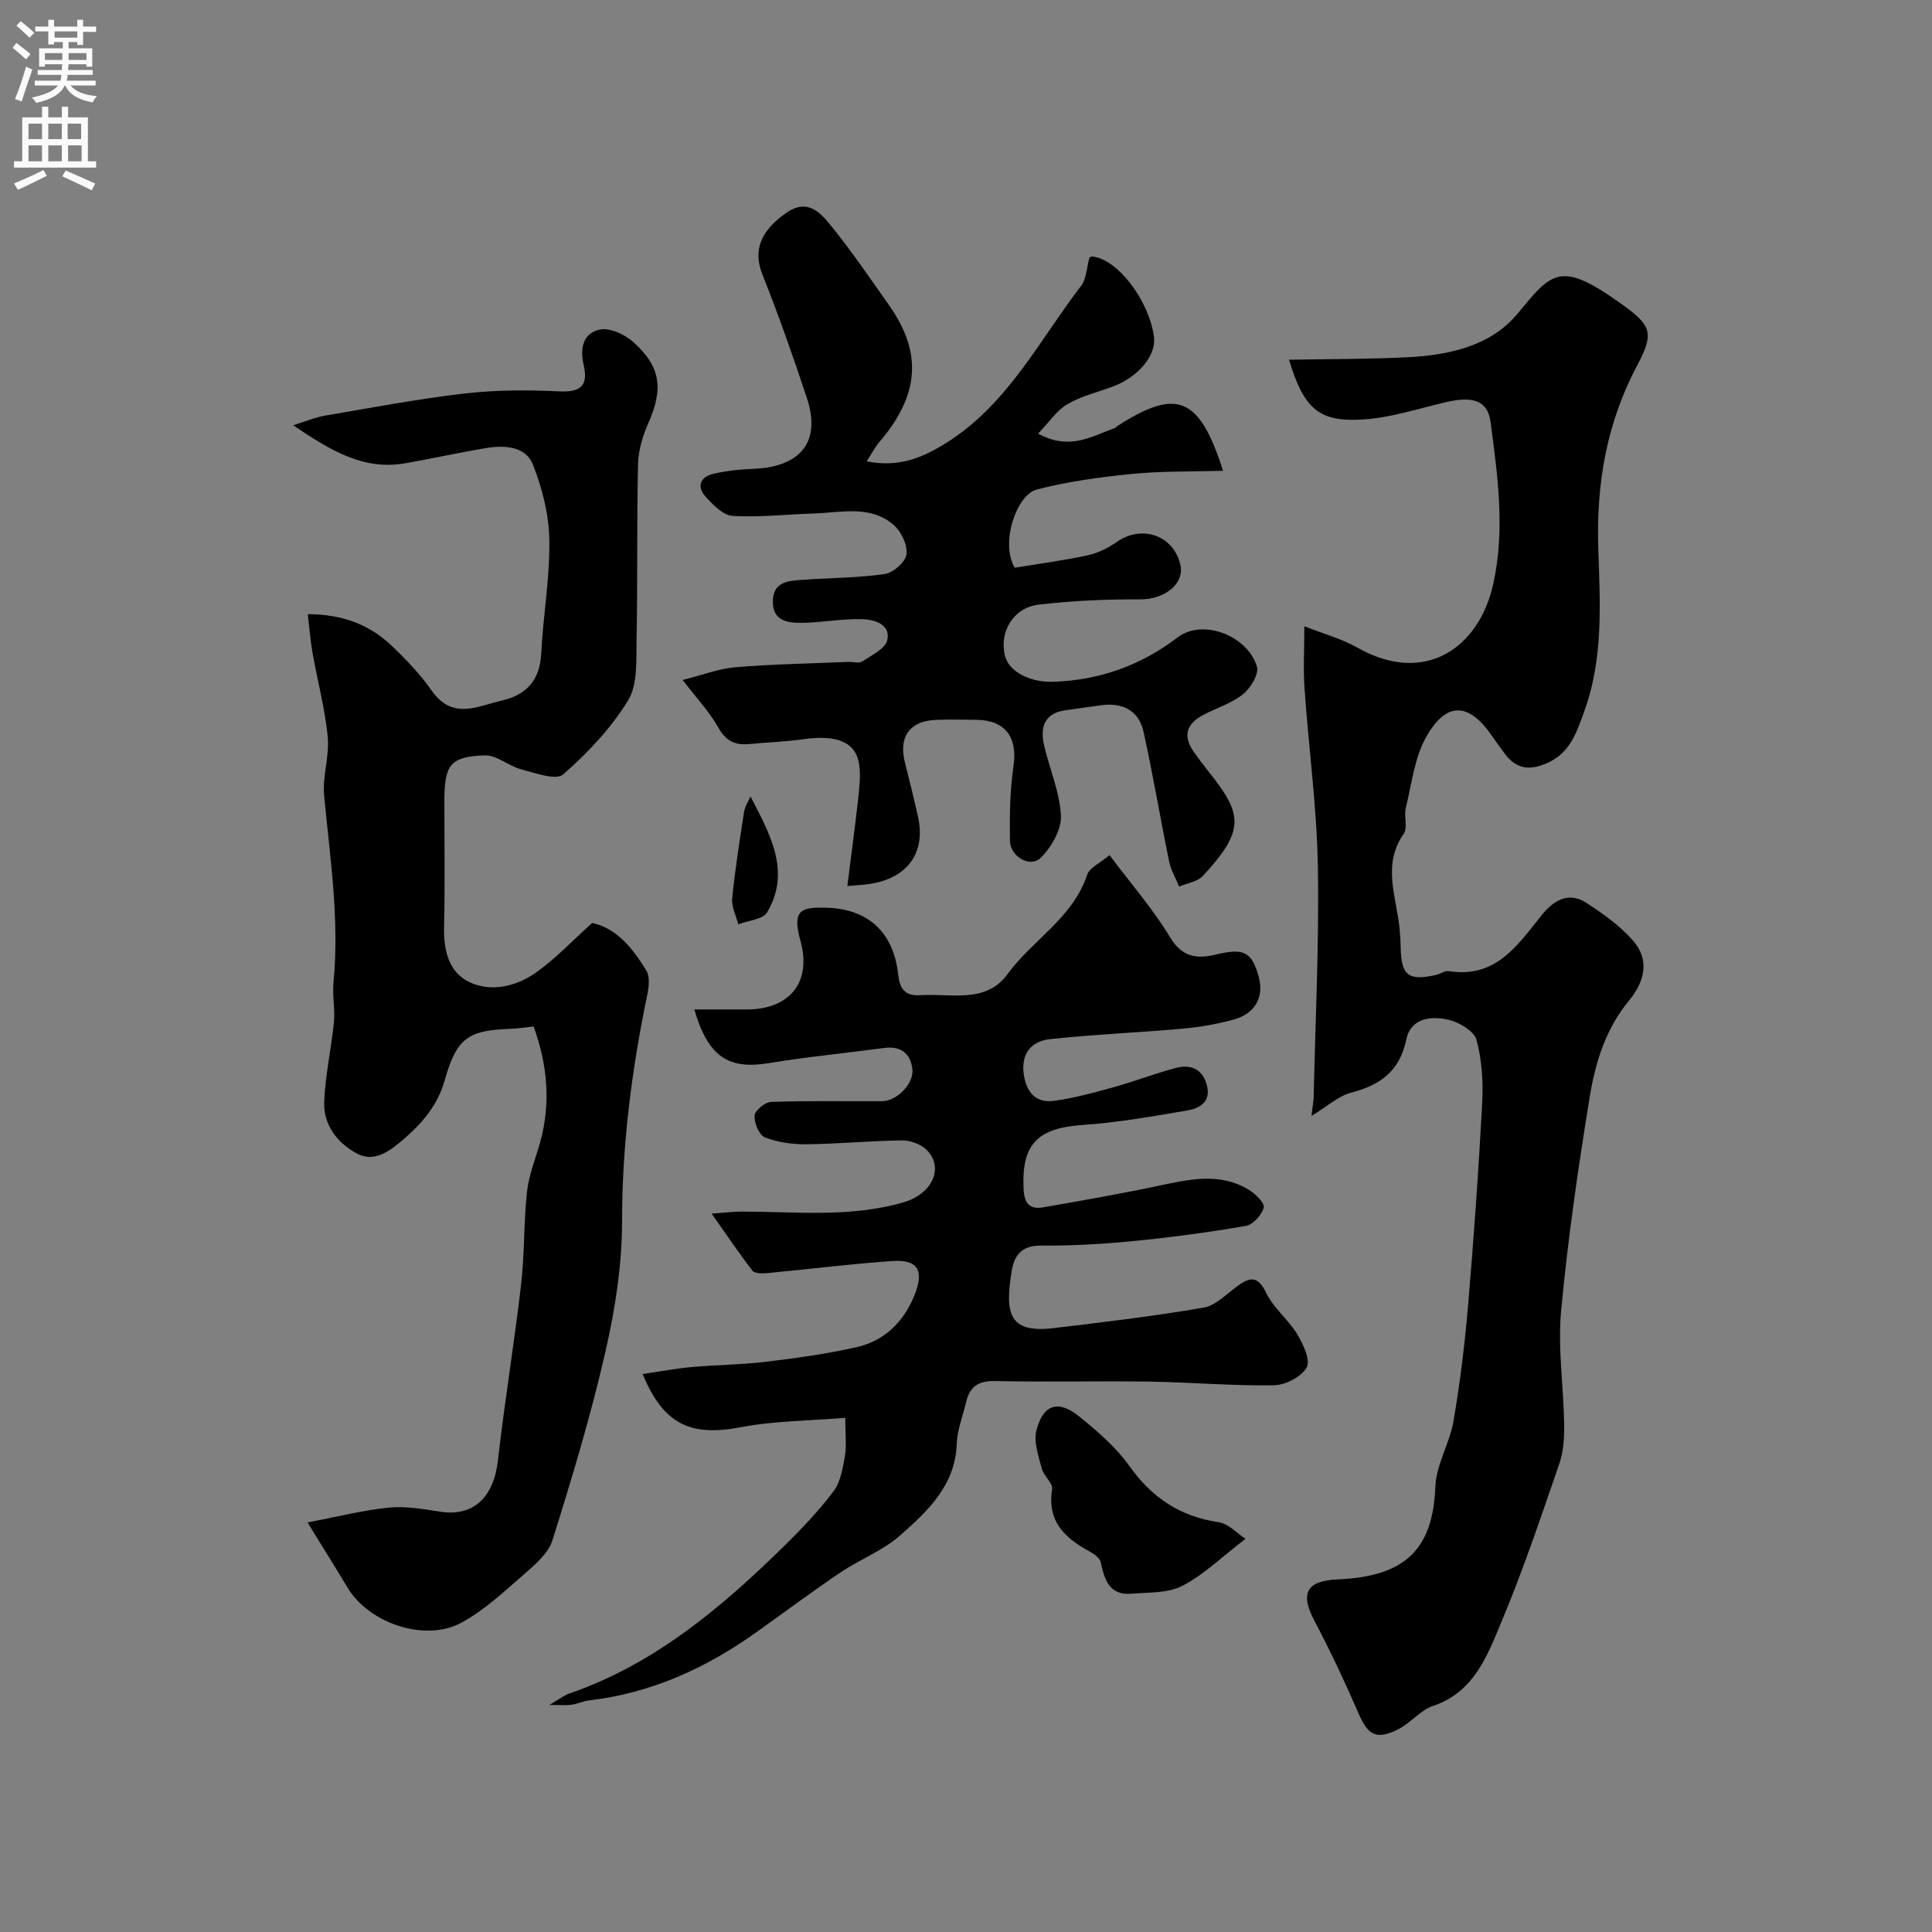 <svg enable-background="new 0 0 400 400" viewBox="0 0 400 400" xmlns="http://www.w3.org/2000/svg"><rect x="0" y="0" width="400" height="400" fill="#808080" stroke="none"/><g fill="#000001"><path d="m271.52 231.04c.28-2.31.44-3.09.46-3.88.35-15.93 1.15-31.87.87-47.79-.22-12.28-1.9-24.54-2.76-36.81-.28-3.97-.04-7.97-.04-12.9 3.98 1.58 7.7 2.57 10.95 4.41 14.05 7.97 25.24.03 28.16-13.16 2.5-11.3.91-22.43-.56-33.56-.58-4.39-3.6-5.38-9.14-4.11-5.69 1.31-11.37 3.22-17.13 3.6-9.26.61-12.33-2.11-15.46-12.36 8.5-.16 16.68-.11 24.83-.53 8.43-.44 16.99-2.39 22.42-8.93 7.15-8.62 8.8-11.2 21.31-2.28 6.34 4.52 7.23 5.98 3.56 12.86-6.37 11.96-8.52 24.59-8.08 38 .37 11.34 1.09 22.83-2.95 33.79-1.5 4.07-2.77 8.32-7.39 10.48-3.75 1.75-6.6 1.45-9.06-1.88-.87-1.18-1.75-2.37-2.58-3.58-4.78-6.97-9.41-7.28-13.61.09-2.47 4.33-3.04 9.78-4.26 14.78-.43 1.74.44 4.1-.45 5.37-4.58 6.58-1.37 13.28-.81 19.95.1 1.15.17 2.31.19 3.47.1 5.85 1.53 7.04 7.19 5.82.95-.2 1.93-.97 2.79-.83 9.64 1.54 14.17-5.26 19.13-11.48 2.45-3.07 5.55-5.12 9.38-2.63 3.43 2.24 6.9 4.7 9.58 7.74 3.57 4.06 2.45 8.55-.8 12.48-4.82 5.83-6.98 12.86-8.14 20.01-2.39 14.68-4.53 29.44-5.91 44.24-.72 7.69.51 15.55.63 23.34.04 2.74-.1 5.66-.98 8.22-3.81 11.05-7.53 22.16-12.05 32.93-2.91 6.94-5.64 14.43-14.1 17.28-2.67.9-4.69 3.58-7.29 4.87-4.49 2.24-6.21 1.15-8.13-3.27-2.82-6.52-5.86-12.97-9.17-19.26-2.99-5.69-1.65-8.26 4.93-8.54 13.8-.59 19.63-6.15 20.13-19.22.17-4.55 2.96-8.94 3.75-13.54 1.35-7.89 2.33-15.86 3.01-23.84 1.19-13.95 2.18-27.92 2.93-41.9.23-4.39-.04-8.97-1.17-13.18-.49-1.82-3.54-3.63-5.74-4.16-3.64-.87-7.87-.41-8.81 4.09-1.37 6.55-5.39 9.43-11.44 10.99-2.62.7-4.88 2.81-8.19 4.81z"/><path d="m110.48 212.52c-1.93.21-3.21.42-4.49.47-9.03.29-11.42 1.82-13.91 10.65-1.48 5.26-4.73 8.96-8.61 12.3-2.7 2.32-5.94 4.82-9.54 2.9-4.03-2.14-7-5.92-6.81-10.72.22-5.53 1.48-11.02 2.02-16.55.26-2.67-.36-5.42-.1-8.09 1.26-13.01-.69-25.82-1.93-38.69-.39-4.03 1.13-8.24.74-12.27-.56-5.8-2.11-11.5-3.13-17.27-.45-2.54-.64-5.13-1-8.09 7.09 0 12.72 2.12 17.35 6.51 3.03 2.88 5.97 5.97 8.36 9.38 4.27 6.08 9.48 3.14 14.5 1.98s7.84-4.16 8.12-9.65c.39-7.87 1.81-15.73 1.68-23.58-.08-5.25-1.45-10.73-3.41-15.64-1.52-3.81-5.91-4.01-9.7-3.39-5.63.93-11.2 2.19-16.82 3.16-8.69 1.5-15.52-2.79-23.11-7.88 2.61-.81 4.56-1.65 6.6-2 9.65-1.64 19.28-3.47 28.99-4.59 6.44-.74 13.02-.74 19.5-.43 4.18.2 6.11-.98 5.07-5.41-.87-3.66-.02-6.62 3.24-7.37 2.07-.48 5.24.96 7.01 2.55 5.77 5.17 6.25 9.72 3.13 16.8-1.16 2.63-2.06 5.61-2.13 8.45-.28 12.19-.07 24.39-.31 36.58-.08 4.2.25 9.14-1.77 12.42-3.52 5.72-8.33 10.84-13.42 15.28-1.49 1.3-5.81-.3-8.7-1.05-2.6-.68-5.06-2.97-7.52-2.89-7.21.25-8.38 1.95-8.38 9.53 0 8.66.14 17.33-.06 25.99-.11 4.82.95 9.39 5.26 11.43 4.46 2.12 9.6.91 13.6-1.87 4.12-2.86 7.61-6.63 11.8-10.38 5.07 1.07 8.43 5.27 11.24 9.9.75 1.24.5 3.36.17 4.96-3.21 15.48-5.22 31.02-5.22 46.93 0 9.08-1.45 18.31-3.49 27.19-3.01 13.1-6.9 26.02-10.93 38.85-.87 2.76-3.69 5.11-6.04 7.16-4.06 3.54-8.11 7.33-12.78 9.87-7.57 4.11-19.17.13-23.61-7.27-2.42-4.04-4.92-8.02-8.27-13.48 6.35-1.2 11.57-2.55 16.87-3.07 3.53-.34 7.21.34 10.77.87 6.74 1 10.92-3.03 11.78-10.63 1.38-12.17 3.39-24.27 4.8-36.44.74-6.38.52-12.88 1.23-19.26.39-3.5 1.81-6.89 2.76-10.33 2.17-8.03 1.48-15.84-1.4-23.82z"/><path d="m113.74 352.99c2.01-1.16 3.02-1.98 4.17-2.38 17.6-6.08 31.38-17.72 44.38-30.46 3.65-3.58 7.21-7.32 10.28-11.39 1.45-1.92 1.91-4.74 2.35-7.24.38-2.16.08-4.44.08-7.97-7.14.59-14.54.59-21.68 1.95-10.3 1.95-15.91-.51-20.27-11.02 3.5-.51 6.79-1.14 10.11-1.44 5.11-.46 10.26-.48 15.34-1.09 6.3-.76 12.61-1.63 18.79-3.02 5.79-1.3 9.76-5.17 12.02-10.71 2.08-5.12.78-7.5-4.51-7.14-8.66.59-17.29 1.69-25.94 2.5-1.02.1-2.59.11-3.06-.49-2.64-3.38-5.03-6.96-8.46-11.82 3.15-.23 4.68-.43 6.21-.43 11.21.02 22.49 1.29 33.51-1.91 5.95-1.73 8.45-7.12 4.84-10.81-1.18-1.21-3.38-2.03-5.1-2.01-6.6.07-13.2.73-19.8.8-2.89.03-5.95-.39-8.62-1.42-1.2-.47-2.26-3-2.16-4.51.07-1.06 2.18-2.8 3.43-2.84 7.66-.27 15.33-.11 22.99-.15 3.08-.02 6.63-3.67 6.26-6.66-.41-3.32-2.44-4.81-5.89-4.35-7.95 1.06-15.94 1.83-23.85 3.13-8.24 1.36-12.54-1.21-15.41-11.11h10.85c8.83 0 13.52-5.58 11.12-14.23-1.81-6.51.24-6.98 5.44-6.83 8.49.24 13.85 5 14.8 13.84.31 2.89 1.34 4.47 4.61 4.26 6.3-.4 13.52 1.81 18-4.33 5.2-7.13 13.58-11.66 16.53-20.64.46-1.39 2.5-2.25 4.6-4.03 4.45 5.92 9.01 11.14 12.53 16.98 2.54 4.21 5.57 4.56 9.54 3.6 5.74-1.39 7.38-.57 8.82 4.55 1.17 4.17-.66 7.67-5.12 8.9-3.42.94-6.98 1.58-10.51 1.89-9.18.83-18.4 1.2-27.55 2.18-3.89.42-6.08 3.01-5.44 7.35.54 3.67 2.52 5.93 6.23 5.43 4.14-.56 8.23-1.68 12.28-2.8 4.37-1.21 8.62-2.87 13-4.02 3.12-.82 5.58.28 6.42 3.71.82 3.36-1.58 4.67-4.02 5.09-7.23 1.24-14.5 2.51-21.81 3.02-9.33.65-12.63 4.04-12.14 13.37.15 2.82 1.26 4.15 3.95 3.69 8.02-1.39 16.05-2.8 24.02-4.48 6.32-1.33 12.59-2.81 18.59.79 1.39.84 3.38 2.76 3.15 3.71-.38 1.53-2.21 3.55-3.7 3.81-7.72 1.34-15.5 2.37-23.3 3.14-6.39.62-12.84.99-19.26.94-3.97-.03-5.43 2.21-5.92 5.25-1.39 8.67-.72 12.93 8.6 11.84 10.39-1.22 20.79-2.48 31.09-4.24 2.5-.43 4.74-2.76 6.95-4.4 2.65-1.96 4.29-2.3 6.06 1.35 1.52 3.15 4.59 5.52 6.43 8.57 1.24 2.06 2.78 5.39 1.93 6.88-1.1 1.94-4.4 3.63-6.79 3.67-8.58.13-17.17-.63-25.76-.76-10.66-.16-21.33.11-31.99-.12-3.49-.08-5.23 1.22-5.97 4.4-.66 2.85-1.82 5.68-1.92 8.54-.3 8.7-6.06 14.03-11.81 19.09-3.55 3.12-8.26 4.89-12.24 7.58-5.94 4.01-11.7 8.3-17.54 12.46-10.38 7.39-21.67 12.54-34.46 14.04-1.28.15-2.5.74-3.78.92-1.11.15-2.27.03-4.52.03z"/><path d="m179.43 95.51c6.68 1.34 11.56-.74 16.46-3.8 12.74-7.96 19.24-21.19 27.95-32.54 1.09-1.43 1.12-3.67 1.71-5.78-.01.01.27-.31.52-.29 5.21.44 11.75 8.91 12.84 16.59.54 3.8-3.12 8.29-8.41 10.3-3.19 1.21-6.63 1.99-9.52 3.7-2.27 1.35-3.87 3.83-6.05 6.09 6.53 3.57 11.14.54 15.9-1.17.14-.05.24-.23.38-.32 12.47-8.05 17.08-6.21 22.01 9.18-6.51.19-12.71.04-18.85.65-6.63.66-13.31 1.57-19.75 3.24-4.12 1.07-7.61 11.06-4.52 16.18 4.97-.82 10.08-1.49 15.09-2.57 2.13-.46 4.26-1.53 6.07-2.79 5.13-3.57 11.61-1.39 13.09 4.59 1.02 4.1-3.22 7.36-8.4 7.33-6.95-.04-13.94.27-20.84 1.07-5.29.62-8.23 5.57-7.07 10.51.84 3.57 5.54 5.64 10.01 5.48 9.65-.35 18.04-3.33 25.79-9.21 5.18-3.93 14.42-.37 16.39 6.04.47 1.53-1.29 4.46-2.85 5.72-2.37 1.9-5.48 2.86-8.24 4.3-3.45 1.8-4.33 4.33-1.98 7.65.94 1.33 1.91 2.65 2.93 3.92 7.21 8.98 7.78 12.19-1.01 21.74-1.13 1.23-3.28 1.52-4.95 2.24-.7-1.73-1.7-3.4-2.07-5.19-1.83-8.91-3.33-17.9-5.28-26.78-1-4.58-4.41-6.2-8.95-5.56-2.42.35-4.84.68-7.26 1.02-4.39.63-5.25 3.56-4.41 7.23 1.12 4.89 3.26 9.69 3.49 14.6.14 2.89-1.96 6.52-4.15 8.7-2.2 2.18-6.35-.21-6.4-3.53-.07-5.11-.03-10.28.72-15.32.9-6.02-1.59-9.62-7.66-9.7-2.83-.03-5.67-.11-8.5.02-5.3.25-7.61 3.5-6.34 8.66.94 3.79 1.9 7.57 2.74 11.38 1.65 7.47-2.16 12.74-10.01 13.92-1.26.19-2.54.25-4.62.44.76-6.01 1.55-11.85 2.2-17.7.27-2.46.6-5.01.26-7.42-.65-4.68-4.6-6.27-11.49-5.29-3.74.53-7.53.64-11.3 1.01-2.93.28-4.83-.65-6.39-3.43-1.82-3.24-4.44-6.02-7.37-9.84 4.16-1.04 7.51-2.35 10.95-2.64 7.74-.64 15.53-.77 23.3-1.1 1-.04 2.25.36 2.95-.11 1.93-1.27 4.79-2.65 5.17-4.43.7-3.3-2.76-4.24-5.21-4.31-4.25-.12-8.52.75-12.79.76-2.8.01-5.81-.52-5.7-4.53.11-3.97 3.13-4.15 5.93-4.36 5.75-.42 11.55-.4 17.23-1.21 1.75-.25 4.29-2.47 4.5-4.06.26-1.91-1.05-4.7-2.6-6.06-4.85-4.26-10.9-2.59-16.58-2.42-5.62.17-11.25.84-16.83.5-1.97-.12-4.09-2.33-5.63-4.05-1.9-2.13-.92-4.08 1.71-4.68 2.69-.61 5.48-.91 8.24-1.01 8.26-.3 14.47-4.36 11.07-14.68-2.84-8.61-5.87-17.17-9.21-25.59-1.92-4.86-.51-8.97 5.02-12.77 4.42-3.04 7.06.07 9.29 2.83 4.2 5.2 7.98 10.75 11.84 16.22 6.09 8.62 7.41 17.51-1.83 28.32-.96 1.1-1.66 2.47-2.73 4.11z"/><path d="m257.86 318.6c-4.84 3.71-8.59 7.4-13.06 9.73-2.99 1.56-6.97 1.32-10.53 1.63-4.66.4-5.59-2.95-6.39-6.55-.19-.86-1.36-1.69-2.27-2.18-5.14-2.79-8.86-6.23-7.78-12.9.2-1.26-1.74-2.73-2.13-4.25-.67-2.59-1.73-5.52-1.12-7.92 1.36-5.41 4.53-6.4 8.83-2.92 3.79 3.07 7.63 6.37 10.42 10.29 4.67 6.56 10.47 10.44 18.45 11.62 2.1.31 3.95 2.4 5.58 3.45z"/><path d="m155.38 164.88c4.08 7.9 8.43 15.55 3.45 24.01-.88 1.48-3.93 1.69-5.97 2.48-.45-1.77-1.44-3.6-1.27-5.31.59-6.01 1.53-11.98 2.46-17.95.17-1.12.87-2.16 1.33-3.23z"/></g><path d="m2.6 9.9.8-1c.9.7 1.9 1.4 2.9 2.3l-.9 1.1c-1.1-1-2-1.8-2.8-2.4zm.5 10.6c.9-2.1 1.6-4.3 2.3-6.7.4.2.8.4 1.3.6-.7 2.1-1.5 4.3-2.2 6.6zm.3-15.2.9-.9c1 .8 2 1.6 2.8 2.4l-1 1c-.9-.9-1.8-1.7-2.7-2.5zm12.6-1.2h1.2v1.4h2.7v1.1h-2.7v2.7h-1.2v-.6h-1.8v1.3h4.9v3.8h-1.2v-.5h-3.7c0 .4-.1.9-.1 1.2h5.1v1h-5.2c0 .5-.1.9-.2 1.2h6v1h-5.2c1.1 1.3 2.9 2 5.5 2.2-.4.4-.7.8-.9 1.3-2.9-.5-4.8-1.6-5.7-3.5h-.1c-.8 1.7-2.7 2.9-5.9 3.6-.2-.4-.6-.8-.9-1.1 2.8-.6 4.6-1.4 5.4-2.5h-4.8v-1h5.3c.1-.3.2-.7.2-1.2h-4.9v-1h5c0-.4 0-.8.1-1.2h-3.6v.5h-1.2v-3.8h4.9v-1.3h-1.8v.5h-1.2v-2.7h-2.7v-1h2.7v-1.4h1.2v1.4h4.8zm-6.7 8.3h3.6c0-.4 0-.9 0-1.4h-3.6zm1.9-4.6h4.8v-1.3h-4.7v1.3zm6.7 3.2h-3.7v1.4h3.7v-2.4z" fill="#fafafb"/><path d="m8.7 22.1h1.3v2.2h2.8v-2.2h1.3v2.2h4.1v9.1h1.7v1.3h-17v-1.3h1.7v-9.1h4.1zm.3 13.1.7 1.2c-1.8.9-3.8 1.9-6 2.9-.2-.4-.5-.8-.8-1.3 2.3-1 4.4-1.9 6.1-2.8zm-3.1-6.4h2.8v-3.2h-2.8zm0 4.6h2.8v-3.3h-2.8zm4.1-4.6h2.8v-3.2h-2.8zm0 4.6h2.8v-3.3h-2.8zm3.6 1.9c2.1.9 4.1 1.8 6.1 2.7l-.7 1.4c-2.2-1.1-4.2-2-6.1-2.9zm3.2-9.7h-2.8v3.2h2.8zm-2.7 7.8h2.8v-3.3h-2.8z" fill="#fafafb"/></svg>